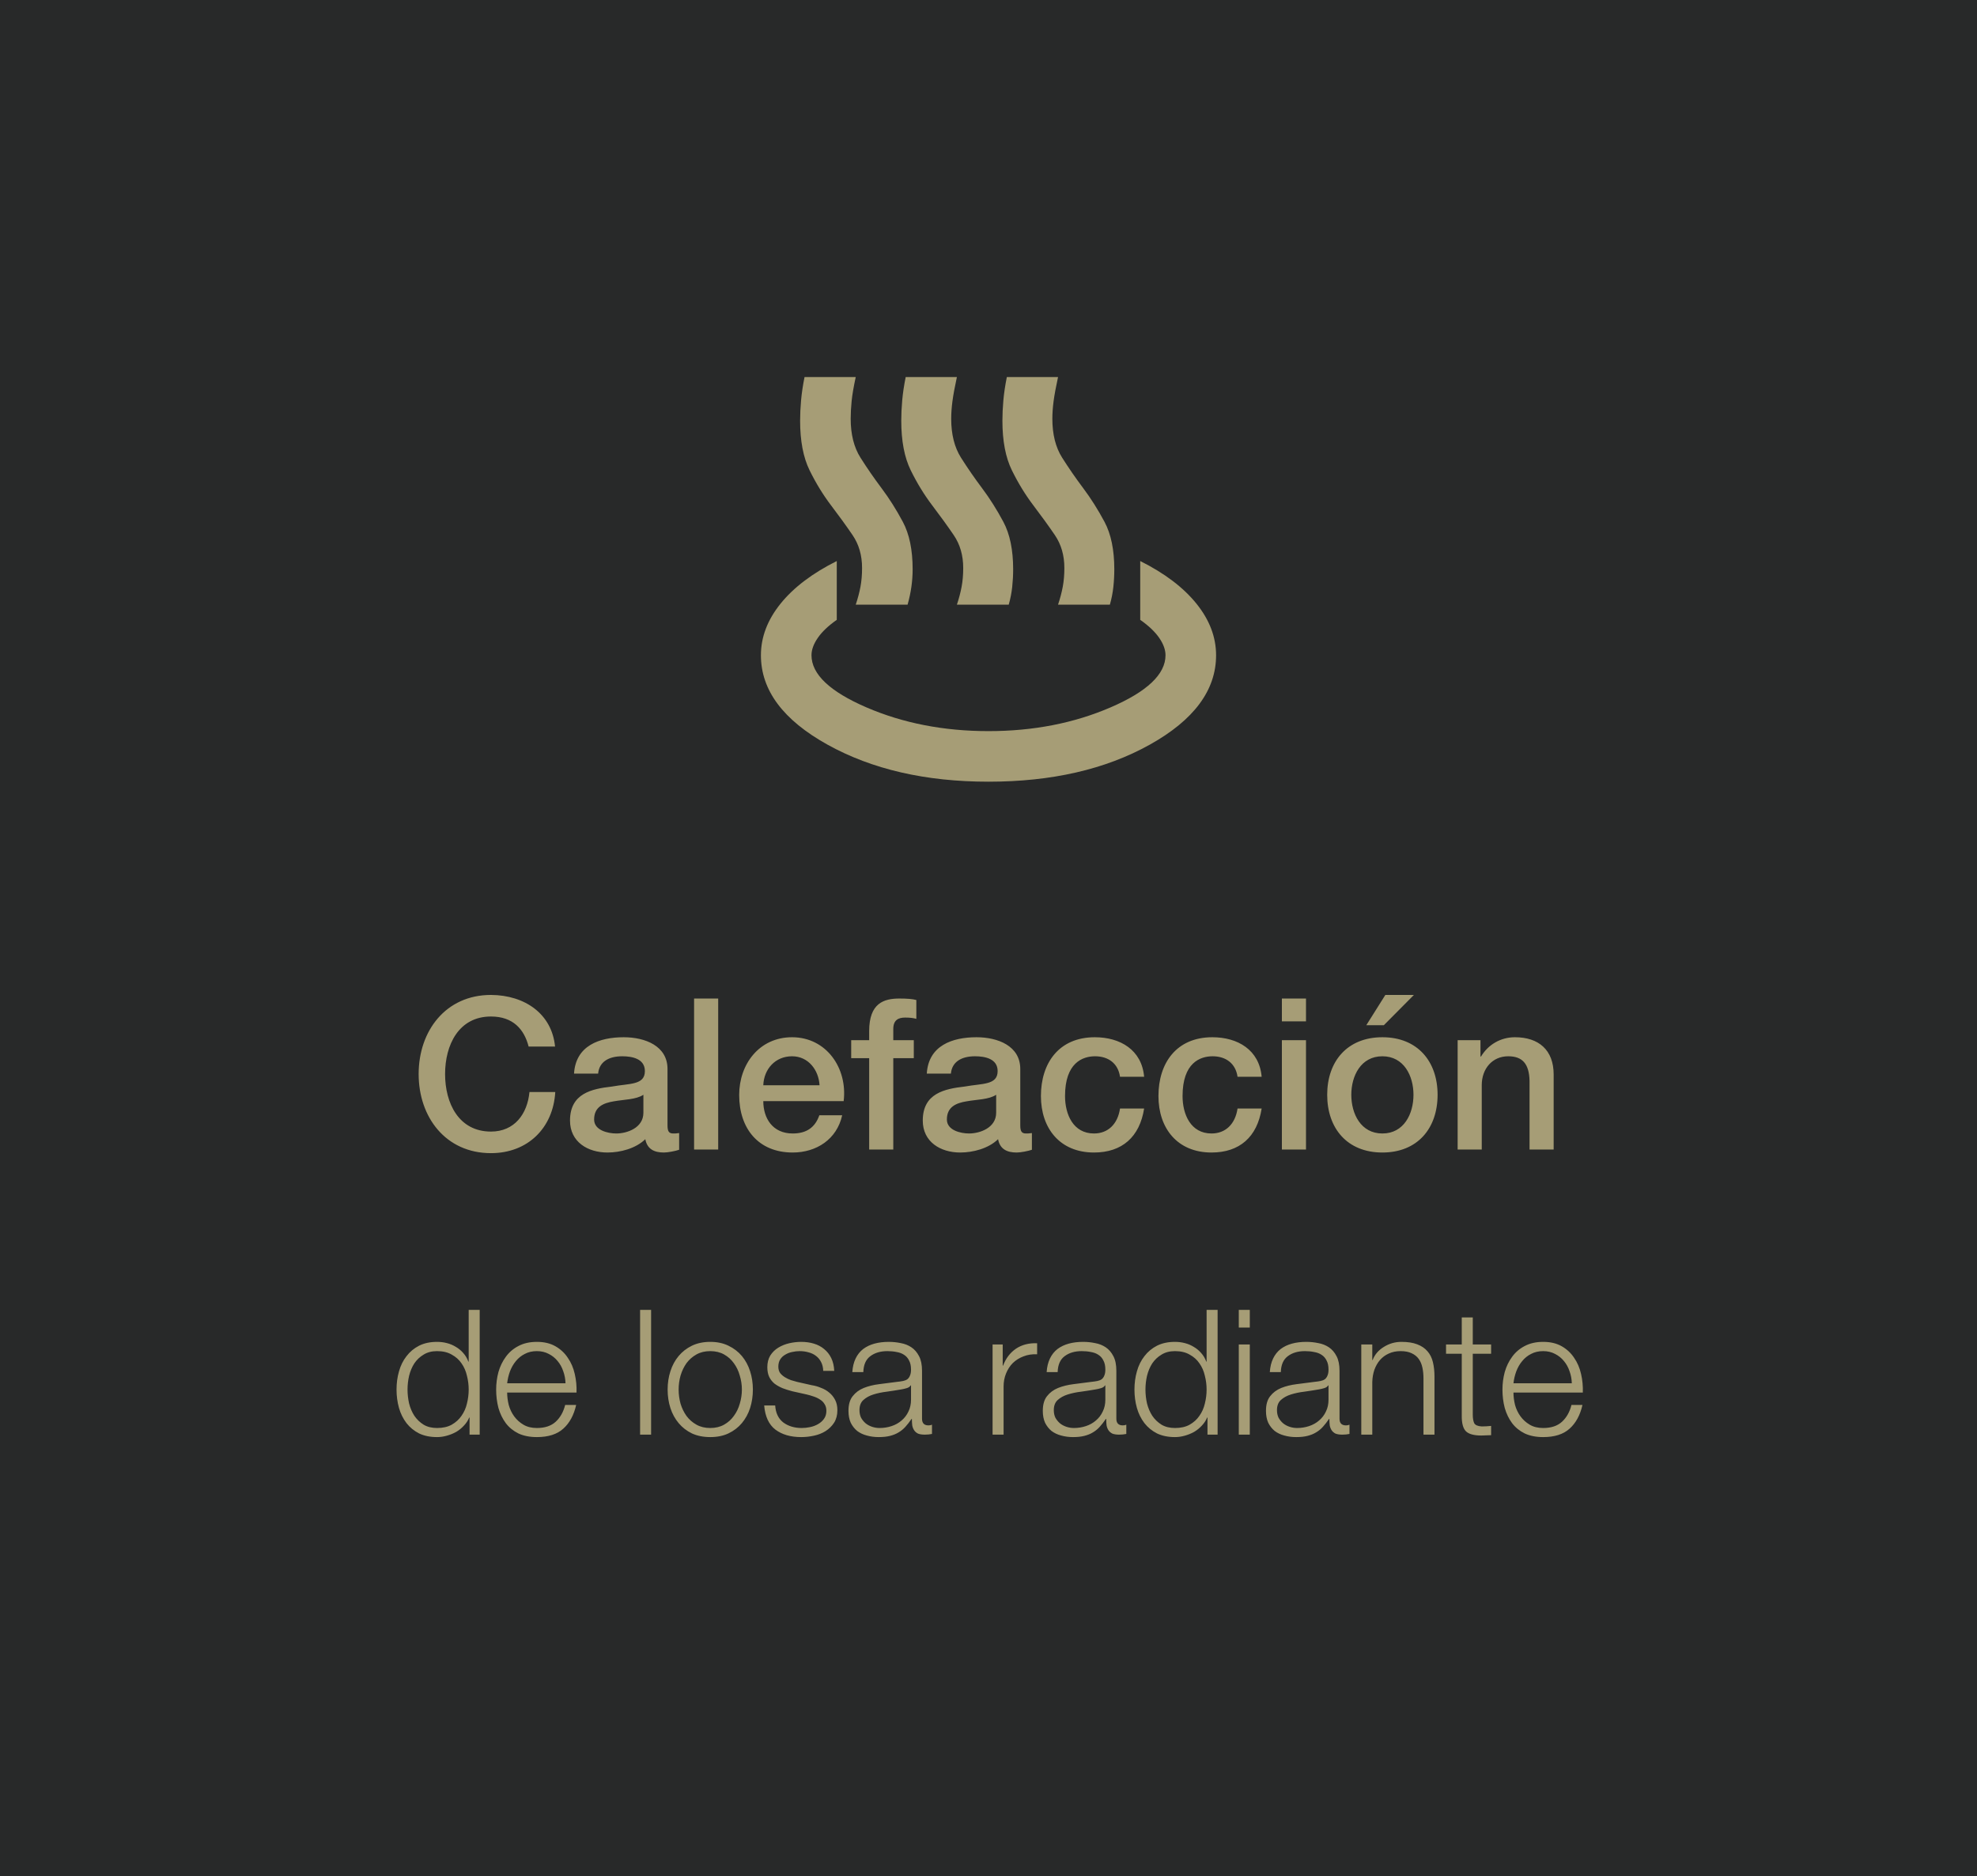 <svg xmlns="http://www.w3.org/2000/svg" width="215" height="204" viewBox="0 0 215 204" fill="none"><rect width="215" height="204" fill="#282929"></rect><path d="M93.062 65.75C93.292 65.062 93.463 64.409 93.578 63.791C93.693 63.172 93.75 62.496 93.75 61.763C93.75 60.388 93.406 59.196 92.719 58.188C92.031 57.179 91.252 56.102 90.381 54.956C89.51 53.81 88.731 52.538 88.044 51.141C87.356 49.743 87.013 47.944 87.013 45.744C87.013 45.056 87.047 44.323 87.116 43.544C87.184 42.765 87.31 41.917 87.494 41H93.062C92.833 42.054 92.684 42.925 92.616 43.612C92.547 44.3 92.513 44.942 92.513 45.538C92.513 47.233 92.868 48.643 93.578 49.766C94.288 50.889 95.056 52 95.881 53.1C96.706 54.2 97.474 55.415 98.184 56.744C98.895 58.073 99.25 59.792 99.25 61.9C99.25 62.542 99.204 63.183 99.112 63.825C99.021 64.467 98.883 65.108 98.7 65.75H93.062ZM104.063 65.75C104.292 65.062 104.464 64.409 104.578 63.791C104.693 63.172 104.75 62.496 104.75 61.763C104.75 60.388 104.406 59.196 103.719 58.188C103.031 57.179 102.252 56.102 101.381 54.956C100.51 53.81 99.731 52.538 99.044 51.141C98.356 49.743 98.013 47.944 98.013 45.744C98.013 45.056 98.047 44.323 98.116 43.544C98.184 42.765 98.31 41.917 98.494 41H104.063C103.833 42.054 103.673 42.925 103.581 43.612C103.49 44.3 103.444 44.942 103.444 45.538C103.444 47.233 103.799 48.643 104.509 49.766C105.22 50.889 105.988 52 106.813 53.1C107.638 54.2 108.405 55.415 109.116 56.744C109.826 58.073 110.181 59.792 110.181 61.9C110.181 62.542 110.147 63.183 110.078 63.825C110.009 64.467 109.883 65.108 109.7 65.75H104.063ZM115.063 65.75C115.292 65.062 115.464 64.409 115.578 63.791C115.693 63.172 115.75 62.496 115.75 61.763C115.75 60.388 115.406 59.196 114.719 58.188C114.031 57.179 113.252 56.102 112.381 54.956C111.51 53.81 110.731 52.538 110.044 51.141C109.356 49.743 109.013 47.944 109.013 45.744C109.013 45.056 109.047 44.323 109.116 43.544C109.184 42.765 109.31 41.917 109.494 41H115.063C114.833 42.054 114.673 42.925 114.581 43.612C114.49 44.3 114.444 44.942 114.444 45.538C114.444 47.233 114.799 48.643 115.509 49.766C116.22 50.889 116.988 52 117.813 53.1C118.638 54.2 119.405 55.415 120.116 56.744C120.826 58.073 121.181 59.792 121.181 61.9C121.181 62.542 121.147 63.183 121.078 63.825C121.009 64.467 120.883 65.108 120.7 65.75H115.063ZM107.5 85C100.671 85 94.838 83.659 90.003 80.978C85.168 78.297 82.75 75.054 82.75 71.25C82.75 69.279 83.46 67.412 84.881 65.647C86.302 63.882 88.342 62.335 91 61.006V67.4C90.083 68.042 89.396 68.695 88.938 69.359C88.479 70.024 88.25 70.654 88.25 71.25C88.25 73.312 90.244 75.203 94.231 76.922C98.219 78.641 102.642 79.5 107.5 79.5C112.358 79.5 116.781 78.641 120.769 76.922C124.756 75.203 126.75 73.312 126.75 71.25C126.75 70.654 126.521 70.024 126.063 69.359C125.604 68.695 124.917 68.042 124 67.4V61.006C126.658 62.335 128.698 63.882 130.119 65.647C131.54 67.412 132.25 69.279 132.25 71.25C132.25 75.054 129.844 78.297 125.031 80.978C120.219 83.659 114.375 85 107.5 85Z" fill="#A69D76"></path><path d="M60.363 113.799H57.488C57.005 111.913 55.786 110.533 53.394 110.533C49.875 110.533 48.403 113.638 48.403 116.789C48.403 119.94 49.875 123.045 53.394 123.045C55.947 123.045 57.35 121.136 57.58 118.744H60.386C60.156 122.677 57.373 125.391 53.394 125.391C48.472 125.391 45.528 121.481 45.528 116.789C45.528 112.097 48.472 108.187 53.394 108.187C57.097 108.21 60.018 110.257 60.363 113.799ZM69.97 120.998V119.043C69.165 119.572 67.9 119.549 66.75 119.756C65.623 119.94 64.611 120.354 64.611 121.734C64.611 122.907 66.106 123.252 67.026 123.252C68.176 123.252 69.97 122.654 69.97 120.998ZM72.592 116.237V122.355C72.592 122.999 72.73 123.252 73.213 123.252C73.374 123.252 73.581 123.252 73.857 123.206V125.023C73.466 125.161 72.638 125.322 72.201 125.322C71.143 125.322 70.384 124.954 70.177 123.873C69.142 124.885 67.463 125.322 66.06 125.322C63.921 125.322 61.989 124.172 61.989 121.849C61.989 118.882 64.358 118.399 66.566 118.146C68.452 117.801 70.131 118.008 70.131 116.467C70.131 115.11 68.728 114.857 67.67 114.857C66.198 114.857 65.163 115.455 65.048 116.743H62.426C62.61 113.684 65.209 112.787 67.831 112.787C70.154 112.787 72.592 113.73 72.592 116.237ZM75.482 125V108.578H78.104V125H75.482ZM91.748 119.733H83.008C83.008 121.596 84.02 123.252 86.205 123.252C87.723 123.252 88.643 122.585 89.103 121.274H91.587C91.012 123.873 88.804 125.322 86.205 125.322C82.479 125.322 80.386 122.723 80.386 119.066C80.386 115.685 82.594 112.787 86.136 112.787C89.885 112.787 92.185 116.168 91.748 119.733ZM83.008 118.008H89.126C89.034 116.352 87.907 114.857 86.136 114.857C84.319 114.857 83.077 116.237 83.008 118.008ZM92.568 115.064V113.109H94.523V112.12C94.523 109.084 96.11 108.578 97.812 108.578C98.64 108.578 99.238 108.624 99.652 108.739V110.786C99.307 110.694 98.962 110.648 98.433 110.648C97.72 110.648 97.145 110.901 97.145 111.89V113.109H99.376V115.064H97.145V125H94.523V115.064H92.568ZM108.333 120.998V119.043C107.528 119.572 106.263 119.549 105.113 119.756C103.986 119.94 102.974 120.354 102.974 121.734C102.974 122.907 104.469 123.252 105.389 123.252C106.539 123.252 108.333 122.654 108.333 120.998ZM110.955 116.237V122.355C110.955 122.999 111.093 123.252 111.576 123.252C111.737 123.252 111.944 123.252 112.22 123.206V125.023C111.829 125.161 111.001 125.322 110.564 125.322C109.506 125.322 108.747 124.954 108.54 123.873C107.505 124.885 105.826 125.322 104.423 125.322C102.284 125.322 100.352 124.172 100.352 121.849C100.352 118.882 102.721 118.399 104.929 118.146C106.815 117.801 108.494 118.008 108.494 116.467C108.494 115.11 107.091 114.857 106.033 114.857C104.561 114.857 103.526 115.455 103.411 116.743H100.789C100.973 113.684 103.572 112.787 106.194 112.787C108.517 112.787 110.955 113.73 110.955 116.237ZM124.425 117.088H121.803C121.596 115.639 120.538 114.857 119.089 114.857C117.732 114.857 115.823 115.57 115.823 119.181C115.823 121.159 116.697 123.252 118.974 123.252C120.492 123.252 121.55 122.24 121.803 120.538H124.425C123.942 123.62 122.033 125.322 118.974 125.322C115.248 125.322 113.201 122.677 113.201 119.181C113.201 115.593 115.156 112.787 119.066 112.787C121.826 112.787 124.172 114.167 124.425 117.088ZM137.206 117.088H134.584C134.377 115.639 133.319 114.857 131.87 114.857C130.513 114.857 128.604 115.57 128.604 119.181C128.604 121.159 129.478 123.252 131.755 123.252C133.273 123.252 134.331 122.24 134.584 120.538H137.206C136.723 123.62 134.814 125.322 131.755 125.322C128.029 125.322 125.982 122.677 125.982 119.181C125.982 115.593 127.937 112.787 131.847 112.787C134.607 112.787 136.953 114.167 137.206 117.088ZM139.406 125V113.109H142.028V125H139.406ZM139.406 111.062V108.578H142.028V111.062H139.406ZM150.336 123.252C152.682 123.252 153.717 121.113 153.717 119.043C153.717 116.996 152.682 114.857 150.336 114.857C147.99 114.857 146.955 116.996 146.955 119.043C146.955 121.113 147.99 123.252 150.336 123.252ZM150.336 125.322C146.518 125.322 144.333 122.7 144.333 119.043C144.333 115.409 146.518 112.787 150.336 112.787C154.154 112.787 156.339 115.409 156.339 119.043C156.339 122.7 154.154 125.322 150.336 125.322ZM148.588 111.476L150.658 108.187H153.763L150.497 111.476H148.588ZM158.519 125V113.109H161.003V114.857L161.049 114.903C161.831 113.592 163.188 112.787 164.752 112.787C167.328 112.787 168.961 114.167 168.961 116.835V125H166.339V117.525C166.293 115.662 165.557 114.857 164.016 114.857C162.268 114.857 161.141 116.237 161.141 117.985V125H158.519Z" fill="#A69D76"></path><path d="M52.167 156H51.065V154.138H51.027C50.9 154.455 50.71 154.746 50.457 155.012C50.216 155.278 49.938 155.506 49.621 155.696C49.304 155.873 48.962 156.013 48.595 156.114C48.24 156.215 47.886 156.266 47.531 156.266C46.783 156.266 46.131 156.133 45.574 155.867C45.029 155.588 44.573 155.215 44.206 154.746C43.839 154.265 43.566 153.714 43.389 153.093C43.212 152.46 43.123 151.795 43.123 151.098C43.123 150.401 43.212 149.743 43.389 149.122C43.566 148.489 43.839 147.938 44.206 147.469C44.573 146.988 45.029 146.608 45.574 146.329C46.131 146.05 46.783 145.911 47.531 145.911C47.898 145.911 48.253 145.955 48.595 146.044C48.95 146.133 49.279 146.272 49.583 146.462C49.887 146.639 50.153 146.861 50.381 147.127C50.621 147.393 50.805 147.703 50.932 148.058H50.97V142.434H52.167V156ZM44.32 151.098C44.32 151.605 44.377 152.111 44.491 152.618C44.617 153.112 44.807 153.555 45.061 153.948C45.327 154.341 45.663 154.664 46.068 154.917C46.473 155.158 46.961 155.278 47.531 155.278C48.164 155.278 48.696 155.158 49.127 154.917C49.57 154.664 49.925 154.341 50.191 153.948C50.469 153.555 50.666 153.112 50.78 152.618C50.907 152.111 50.97 151.605 50.97 151.098C50.97 150.591 50.907 150.091 50.78 149.597C50.666 149.09 50.469 148.641 50.191 148.248C49.925 147.855 49.57 147.539 49.127 147.298C48.696 147.045 48.164 146.918 47.531 146.918C46.961 146.918 46.473 147.045 46.068 147.298C45.663 147.539 45.327 147.855 45.061 148.248C44.807 148.641 44.617 149.09 44.491 149.597C44.377 150.091 44.32 150.591 44.32 151.098ZM61.5 150.414C61.487 149.958 61.405 149.521 61.253 149.103C61.114 148.685 60.911 148.318 60.645 148.001C60.379 147.672 60.056 147.412 59.676 147.222C59.296 147.019 58.865 146.918 58.384 146.918C57.89 146.918 57.453 147.019 57.073 147.222C56.693 147.412 56.37 147.672 56.104 148.001C55.838 148.318 55.623 148.691 55.458 149.122C55.306 149.54 55.205 149.971 55.154 150.414H61.5ZM55.154 151.421C55.154 151.852 55.211 152.301 55.325 152.77C55.452 153.226 55.648 153.638 55.914 154.005C56.18 154.372 56.516 154.676 56.921 154.917C57.326 155.158 57.814 155.278 58.384 155.278C59.258 155.278 59.942 155.05 60.436 154.594C60.93 154.138 61.272 153.53 61.462 152.77H62.659C62.406 153.885 61.937 154.746 61.253 155.354C60.582 155.962 59.625 156.266 58.384 156.266C57.611 156.266 56.94 156.133 56.37 155.867C55.813 155.588 55.357 155.215 55.002 154.746C54.647 154.265 54.381 153.714 54.204 153.093C54.039 152.46 53.957 151.795 53.957 151.098C53.957 150.452 54.039 149.819 54.204 149.198C54.381 148.577 54.647 148.026 55.002 147.545C55.357 147.051 55.813 146.658 56.37 146.367C56.94 146.063 57.611 145.911 58.384 145.911C59.169 145.911 59.841 146.069 60.398 146.386C60.955 146.703 61.405 147.121 61.747 147.64C62.102 148.147 62.355 148.736 62.507 149.407C62.659 150.066 62.722 150.737 62.697 151.421H55.154ZM69.611 142.434H70.808V156H69.611V142.434ZM77.24 146.918C76.671 146.918 76.17 147.038 75.74 147.279C75.309 147.52 74.948 147.836 74.656 148.229C74.378 148.622 74.162 149.071 74.01 149.578C73.871 150.072 73.802 150.579 73.802 151.098C73.802 151.617 73.871 152.13 74.01 152.637C74.162 153.131 74.378 153.574 74.656 153.967C74.948 154.36 75.309 154.676 75.74 154.917C76.17 155.158 76.671 155.278 77.24 155.278C77.811 155.278 78.311 155.158 78.742 154.917C79.172 154.676 79.527 154.36 79.805 153.967C80.097 153.574 80.312 153.131 80.451 152.637C80.603 152.13 80.68 151.617 80.68 151.098C80.68 150.579 80.603 150.072 80.451 149.578C80.312 149.071 80.097 148.622 79.805 148.229C79.527 147.836 79.172 147.52 78.742 147.279C78.311 147.038 77.811 146.918 77.24 146.918ZM77.24 145.911C77.988 145.911 78.647 146.05 79.216 146.329C79.799 146.608 80.287 146.981 80.68 147.45C81.072 147.919 81.37 148.47 81.573 149.103C81.775 149.724 81.876 150.389 81.876 151.098C81.876 151.807 81.775 152.479 81.573 153.112C81.37 153.733 81.072 154.277 80.68 154.746C80.287 155.215 79.799 155.588 79.216 155.867C78.647 156.133 77.988 156.266 77.24 156.266C76.493 156.266 75.828 156.133 75.246 155.867C74.675 155.588 74.194 155.215 73.802 154.746C73.409 154.277 73.111 153.733 72.909 153.112C72.706 152.479 72.605 151.807 72.605 151.098C72.605 150.389 72.706 149.724 72.909 149.103C73.111 148.47 73.409 147.919 73.802 147.45C74.194 146.981 74.675 146.608 75.246 146.329C75.828 146.05 76.493 145.911 77.24 145.911ZM89.527 149.065C89.514 148.698 89.438 148.381 89.299 148.115C89.16 147.836 88.97 147.608 88.729 147.431C88.501 147.254 88.235 147.127 87.931 147.051C87.627 146.962 87.304 146.918 86.962 146.918C86.696 146.918 86.424 146.95 86.145 147.013C85.879 147.064 85.632 147.159 85.404 147.298C85.176 147.425 84.992 147.596 84.853 147.811C84.714 148.026 84.644 148.292 84.644 148.609C84.644 148.875 84.707 149.103 84.834 149.293C84.973 149.47 85.144 149.622 85.347 149.749C85.55 149.876 85.771 149.983 86.012 150.072C86.253 150.148 86.474 150.211 86.677 150.262L88.273 150.623C88.615 150.674 88.951 150.769 89.28 150.908C89.622 151.035 89.92 151.206 90.173 151.421C90.439 151.636 90.654 151.902 90.819 152.219C90.984 152.536 91.066 152.909 91.066 153.34C91.066 153.872 90.946 154.328 90.705 154.708C90.464 155.075 90.154 155.379 89.774 155.62C89.407 155.848 88.989 156.013 88.52 156.114C88.051 156.215 87.589 156.266 87.133 156.266C85.98 156.266 85.043 155.994 84.321 155.449C83.612 154.904 83.206 154.03 83.105 152.827H84.302C84.353 153.638 84.644 154.252 85.176 154.67C85.721 155.075 86.392 155.278 87.19 155.278C87.481 155.278 87.779 155.246 88.083 155.183C88.4 155.12 88.691 155.012 88.957 154.86C89.223 154.708 89.438 154.518 89.603 154.29C89.78 154.049 89.869 153.758 89.869 153.416C89.869 153.125 89.806 152.884 89.679 152.694C89.565 152.491 89.407 152.327 89.204 152.2C89.001 152.061 88.767 151.947 88.501 151.858C88.248 151.769 87.988 151.693 87.722 151.63L86.183 151.288C85.79 151.187 85.429 151.073 85.1 150.946C84.771 150.807 84.479 150.642 84.226 150.452C83.985 150.249 83.795 150.009 83.656 149.73C83.517 149.439 83.447 149.084 83.447 148.666C83.447 148.172 83.555 147.748 83.77 147.393C83.998 147.038 84.289 146.753 84.644 146.538C84.999 146.323 85.391 146.164 85.822 146.063C86.265 145.962 86.702 145.911 87.133 145.911C87.627 145.911 88.083 145.974 88.501 146.101C88.932 146.228 89.305 146.424 89.622 146.69C89.951 146.956 90.211 147.285 90.401 147.678C90.591 148.071 90.699 148.533 90.724 149.065H89.527ZM92.69 149.198C92.728 148.628 92.848 148.134 93.051 147.716C93.253 147.298 93.526 146.956 93.868 146.69C94.222 146.424 94.634 146.228 95.103 146.101C95.571 145.974 96.091 145.911 96.661 145.911C97.091 145.911 97.522 145.955 97.953 146.044C98.383 146.12 98.77 146.272 99.112 146.5C99.454 146.728 99.732 147.051 99.948 147.469C100.163 147.874 100.271 148.406 100.271 149.065V154.271C100.271 154.752 100.505 154.993 100.974 154.993C101.113 154.993 101.24 154.968 101.354 154.917V155.924C101.214 155.949 101.088 155.968 100.974 155.981C100.872 155.994 100.739 156 100.575 156C100.271 156 100.024 155.962 99.834 155.886C99.656 155.797 99.517 155.677 99.416 155.525C99.314 155.373 99.245 155.196 99.207 154.993C99.181 154.778 99.169 154.543 99.169 154.29H99.131C98.915 154.607 98.694 154.892 98.466 155.145C98.25 155.386 98.003 155.588 97.725 155.753C97.459 155.918 97.148 156.044 96.794 156.133C96.452 156.222 96.04 156.266 95.559 156.266C95.103 156.266 94.672 156.209 94.267 156.095C93.874 155.994 93.526 155.829 93.222 155.601C92.93 155.36 92.696 155.063 92.519 154.708C92.354 154.341 92.272 153.91 92.272 153.416C92.272 152.732 92.424 152.2 92.728 151.82C93.032 151.427 93.431 151.13 93.925 150.927C94.431 150.724 94.995 150.585 95.616 150.509C96.249 150.42 96.889 150.338 97.535 150.262C97.788 150.237 98.01 150.205 98.2 150.167C98.39 150.129 98.548 150.066 98.675 149.977C98.801 149.876 98.896 149.743 98.96 149.578C99.036 149.413 99.074 149.198 99.074 148.932C99.074 148.527 99.004 148.197 98.865 147.944C98.738 147.678 98.554 147.469 98.314 147.317C98.086 147.165 97.813 147.064 97.497 147.013C97.193 146.95 96.863 146.918 96.509 146.918C95.749 146.918 95.128 147.102 94.647 147.469C94.165 147.824 93.912 148.4 93.887 149.198H92.69ZM99.074 150.642H99.036C98.96 150.781 98.814 150.883 98.599 150.946C98.383 151.009 98.193 151.054 98.029 151.079C97.522 151.168 96.996 151.25 96.452 151.326C95.92 151.389 95.432 151.491 94.989 151.63C94.545 151.769 94.178 151.972 93.887 152.238C93.608 152.491 93.469 152.859 93.469 153.34C93.469 153.644 93.526 153.916 93.64 154.157C93.766 154.385 93.931 154.588 94.134 154.765C94.336 154.93 94.571 155.056 94.837 155.145C95.103 155.234 95.375 155.278 95.654 155.278C96.11 155.278 96.547 155.208 96.965 155.069C97.383 154.93 97.744 154.727 98.048 154.461C98.364 154.195 98.611 153.872 98.789 153.492C98.979 153.112 99.074 152.681 99.074 152.2V150.642ZM107.944 146.196H109.046V148.495H109.084C109.388 147.697 109.857 147.083 110.49 146.652C111.136 146.221 111.903 146.025 112.789 146.063V147.26C112.245 147.235 111.751 147.311 111.307 147.488C110.864 147.653 110.478 147.893 110.148 148.21C109.832 148.527 109.585 148.907 109.407 149.35C109.23 149.781 109.141 150.256 109.141 150.775V156H107.944V146.196ZM113.823 149.198C113.861 148.628 113.982 148.134 114.184 147.716C114.387 147.298 114.659 146.956 115.001 146.69C115.356 146.424 115.768 146.228 116.236 146.101C116.705 145.974 117.224 145.911 117.794 145.911C118.225 145.911 118.656 145.955 119.086 146.044C119.517 146.12 119.903 146.272 120.245 146.5C120.587 146.728 120.866 147.051 121.081 147.469C121.297 147.874 121.404 148.406 121.404 149.065V154.271C121.404 154.752 121.639 154.993 122.107 154.993C122.247 154.993 122.373 154.968 122.487 154.917V155.924C122.348 155.949 122.221 155.968 122.107 155.981C122.006 155.994 121.873 156 121.708 156C121.404 156 121.157 155.962 120.967 155.886C120.79 155.797 120.651 155.677 120.549 155.525C120.448 155.373 120.378 155.196 120.34 154.993C120.315 154.778 120.302 154.543 120.302 154.29H120.264C120.049 154.607 119.827 154.892 119.599 155.145C119.384 155.386 119.137 155.588 118.858 155.753C118.592 155.918 118.282 156.044 117.927 156.133C117.585 156.222 117.174 156.266 116.692 156.266C116.236 156.266 115.806 156.209 115.4 156.095C115.008 155.994 114.659 155.829 114.355 155.601C114.064 155.36 113.83 155.063 113.652 154.708C113.488 154.341 113.405 153.91 113.405 153.416C113.405 152.732 113.557 152.2 113.861 151.82C114.165 151.427 114.564 151.13 115.058 150.927C115.565 150.724 116.129 150.585 116.749 150.509C117.383 150.42 118.022 150.338 118.668 150.262C118.922 150.237 119.143 150.205 119.333 150.167C119.523 150.129 119.682 150.066 119.808 149.977C119.935 149.876 120.03 149.743 120.093 149.578C120.169 149.413 120.207 149.198 120.207 148.932C120.207 148.527 120.138 148.197 119.998 147.944C119.872 147.678 119.688 147.469 119.447 147.317C119.219 147.165 118.947 147.064 118.63 147.013C118.326 146.95 117.997 146.918 117.642 146.918C116.882 146.918 116.262 147.102 115.78 147.469C115.299 147.824 115.046 148.4 115.02 149.198H113.823ZM120.207 150.642H120.169C120.093 150.781 119.948 150.883 119.732 150.946C119.517 151.009 119.327 151.054 119.162 151.079C118.656 151.168 118.13 151.25 117.585 151.326C117.053 151.389 116.566 151.491 116.122 151.63C115.679 151.769 115.312 151.972 115.02 152.238C114.742 152.491 114.602 152.859 114.602 153.34C114.602 153.644 114.659 153.916 114.773 154.157C114.9 154.385 115.065 154.588 115.267 154.765C115.47 154.93 115.704 155.056 115.97 155.145C116.236 155.234 116.509 155.278 116.787 155.278C117.243 155.278 117.68 155.208 118.098 155.069C118.516 154.93 118.877 154.727 119.181 154.461C119.498 154.195 119.745 153.872 119.922 153.492C120.112 153.112 120.207 152.681 120.207 152.2V150.642ZM132.416 156H131.314V154.138H131.276C131.149 154.455 130.959 154.746 130.706 155.012C130.465 155.278 130.187 155.506 129.87 155.696C129.553 155.873 129.211 156.013 128.844 156.114C128.489 156.215 128.135 156.266 127.78 156.266C127.033 156.266 126.38 156.133 125.823 155.867C125.278 155.588 124.822 155.215 124.455 154.746C124.088 154.265 123.815 153.714 123.638 153.093C123.461 152.46 123.372 151.795 123.372 151.098C123.372 150.401 123.461 149.743 123.638 149.122C123.815 148.489 124.088 147.938 124.455 147.469C124.822 146.988 125.278 146.608 125.823 146.329C126.38 146.05 127.033 145.911 127.78 145.911C128.147 145.911 128.502 145.955 128.844 146.044C129.199 146.133 129.528 146.272 129.832 146.462C130.136 146.639 130.402 146.861 130.63 147.127C130.871 147.393 131.054 147.703 131.181 148.058H131.219V142.434H132.416V156ZM124.569 151.098C124.569 151.605 124.626 152.111 124.74 152.618C124.867 153.112 125.057 153.555 125.31 153.948C125.576 154.341 125.912 154.664 126.317 154.917C126.722 155.158 127.21 155.278 127.78 155.278C128.413 155.278 128.945 155.158 129.376 154.917C129.819 154.664 130.174 154.341 130.44 153.948C130.719 153.555 130.915 153.112 131.029 152.618C131.156 152.111 131.219 151.605 131.219 151.098C131.219 150.591 131.156 150.091 131.029 149.597C130.915 149.09 130.719 148.641 130.44 148.248C130.174 147.855 129.819 147.539 129.376 147.298C128.945 147.045 128.413 146.918 127.78 146.918C127.21 146.918 126.722 147.045 126.317 147.298C125.912 147.539 125.576 147.855 125.31 148.248C125.057 148.641 124.867 149.09 124.74 149.597C124.626 150.091 124.569 150.591 124.569 151.098ZM134.719 142.434H135.916V144.353H134.719V142.434ZM134.719 146.196H135.916V156H134.719V146.196ZM138.093 149.198C138.131 148.628 138.251 148.134 138.454 147.716C138.657 147.298 138.929 146.956 139.271 146.69C139.626 146.424 140.037 146.228 140.506 146.101C140.975 145.974 141.494 145.911 142.064 145.911C142.495 145.911 142.925 145.955 143.356 146.044C143.787 146.12 144.173 146.272 144.515 146.5C144.857 146.728 145.136 147.051 145.351 147.469C145.566 147.874 145.674 148.406 145.674 149.065V154.271C145.674 154.752 145.908 154.993 146.377 154.993C146.516 154.993 146.643 154.968 146.757 154.917V155.924C146.618 155.949 146.491 155.968 146.377 155.981C146.276 155.994 146.143 156 145.978 156C145.674 156 145.427 155.962 145.237 155.886C145.06 155.797 144.92 155.677 144.819 155.525C144.718 155.373 144.648 155.196 144.61 154.993C144.585 154.778 144.572 154.543 144.572 154.29H144.534C144.319 154.607 144.097 154.892 143.869 155.145C143.654 155.386 143.407 155.588 143.128 155.753C142.862 155.918 142.552 156.044 142.197 156.133C141.855 156.222 141.443 156.266 140.962 156.266C140.506 156.266 140.075 156.209 139.67 156.095C139.277 155.994 138.929 155.829 138.625 155.601C138.334 155.36 138.099 155.063 137.922 154.708C137.757 154.341 137.675 153.91 137.675 153.416C137.675 152.732 137.827 152.2 138.131 151.82C138.435 151.427 138.834 151.13 139.328 150.927C139.835 150.724 140.398 150.585 141.019 150.509C141.652 150.42 142.292 150.338 142.938 150.262C143.191 150.237 143.413 150.205 143.603 150.167C143.793 150.129 143.951 150.066 144.078 149.977C144.205 149.876 144.3 149.743 144.363 149.578C144.439 149.413 144.477 149.198 144.477 148.932C144.477 148.527 144.407 148.197 144.268 147.944C144.141 147.678 143.958 147.469 143.717 147.317C143.489 147.165 143.217 147.064 142.9 147.013C142.596 146.95 142.267 146.918 141.912 146.918C141.152 146.918 140.531 147.102 140.05 147.469C139.569 147.824 139.315 148.4 139.29 149.198H138.093ZM144.477 150.642H144.439C144.363 150.781 144.217 150.883 144.002 150.946C143.787 151.009 143.597 151.054 143.432 151.079C142.925 151.168 142.4 151.25 141.855 151.326C141.323 151.389 140.835 151.491 140.392 151.63C139.949 151.769 139.581 151.972 139.29 152.238C139.011 152.491 138.872 152.859 138.872 153.34C138.872 153.644 138.929 153.916 139.043 154.157C139.17 154.385 139.334 154.588 139.537 154.765C139.74 154.93 139.974 155.056 140.24 155.145C140.506 155.234 140.778 155.278 141.057 155.278C141.513 155.278 141.95 155.208 142.368 155.069C142.786 154.93 143.147 154.727 143.451 154.461C143.768 154.195 144.015 153.872 144.192 153.492C144.382 153.112 144.477 152.681 144.477 152.2V150.642ZM148.04 146.196H149.237V147.887H149.275C149.503 147.292 149.909 146.817 150.491 146.462C151.074 146.095 151.714 145.911 152.41 145.911C153.094 145.911 153.664 146 154.12 146.177C154.589 146.354 154.963 146.608 155.241 146.937C155.52 147.254 155.716 147.646 155.83 148.115C155.944 148.584 156.001 149.109 156.001 149.692V156H154.804V149.882C154.804 149.464 154.766 149.078 154.69 148.723C154.614 148.356 154.481 148.039 154.291 147.773C154.101 147.507 153.842 147.298 153.512 147.146C153.196 146.994 152.797 146.918 152.315 146.918C151.834 146.918 151.403 147.007 151.023 147.184C150.656 147.349 150.339 147.583 150.073 147.887C149.82 148.178 149.617 148.533 149.465 148.951C149.326 149.356 149.25 149.8 149.237 150.281V156H148.04V146.196ZM160.165 146.196H162.16V147.203H160.165V153.815C160.165 154.208 160.215 154.518 160.317 154.746C160.431 154.961 160.703 155.082 161.134 155.107C161.476 155.107 161.818 155.088 162.16 155.05V156.057C161.982 156.057 161.805 156.063 161.628 156.076C161.45 156.089 161.273 156.095 161.096 156.095C160.298 156.095 159.74 155.943 159.424 155.639C159.107 155.322 158.955 154.746 158.968 153.91V147.203H157.258V146.196H158.968V143.251H160.165V146.196ZM170.936 150.414C170.923 149.958 170.841 149.521 170.689 149.103C170.549 148.685 170.347 148.318 170.081 148.001C169.815 147.672 169.492 147.412 169.112 147.222C168.732 147.019 168.301 146.918 167.82 146.918C167.326 146.918 166.889 147.019 166.509 147.222C166.129 147.412 165.806 147.672 165.54 148.001C165.274 148.318 165.058 148.691 164.894 149.122C164.742 149.54 164.64 149.971 164.59 150.414H170.936ZM164.59 151.421C164.59 151.852 164.647 152.301 164.761 152.77C164.887 153.226 165.084 153.638 165.35 154.005C165.616 154.372 165.951 154.676 166.357 154.917C166.762 155.158 167.25 155.278 167.82 155.278C168.694 155.278 169.378 155.05 169.872 154.594C170.366 154.138 170.708 153.53 170.898 152.77H172.095C171.841 153.885 171.373 154.746 170.689 155.354C170.017 155.962 169.061 156.266 167.82 156.266C167.047 156.266 166.376 156.133 165.806 155.867C165.248 155.588 164.792 155.215 164.438 154.746C164.083 154.265 163.817 153.714 163.64 153.093C163.475 152.46 163.393 151.795 163.393 151.098C163.393 150.452 163.475 149.819 163.64 149.198C163.817 148.577 164.083 148.026 164.438 147.545C164.792 147.051 165.248 146.658 165.806 146.367C166.376 146.063 167.047 145.911 167.82 145.911C168.605 145.911 169.276 146.069 169.834 146.386C170.391 146.703 170.841 147.121 171.183 147.64C171.537 148.147 171.791 148.736 171.943 149.407C172.095 150.066 172.158 150.737 172.133 151.421H164.59Z" fill="#A69D76"></path></svg>